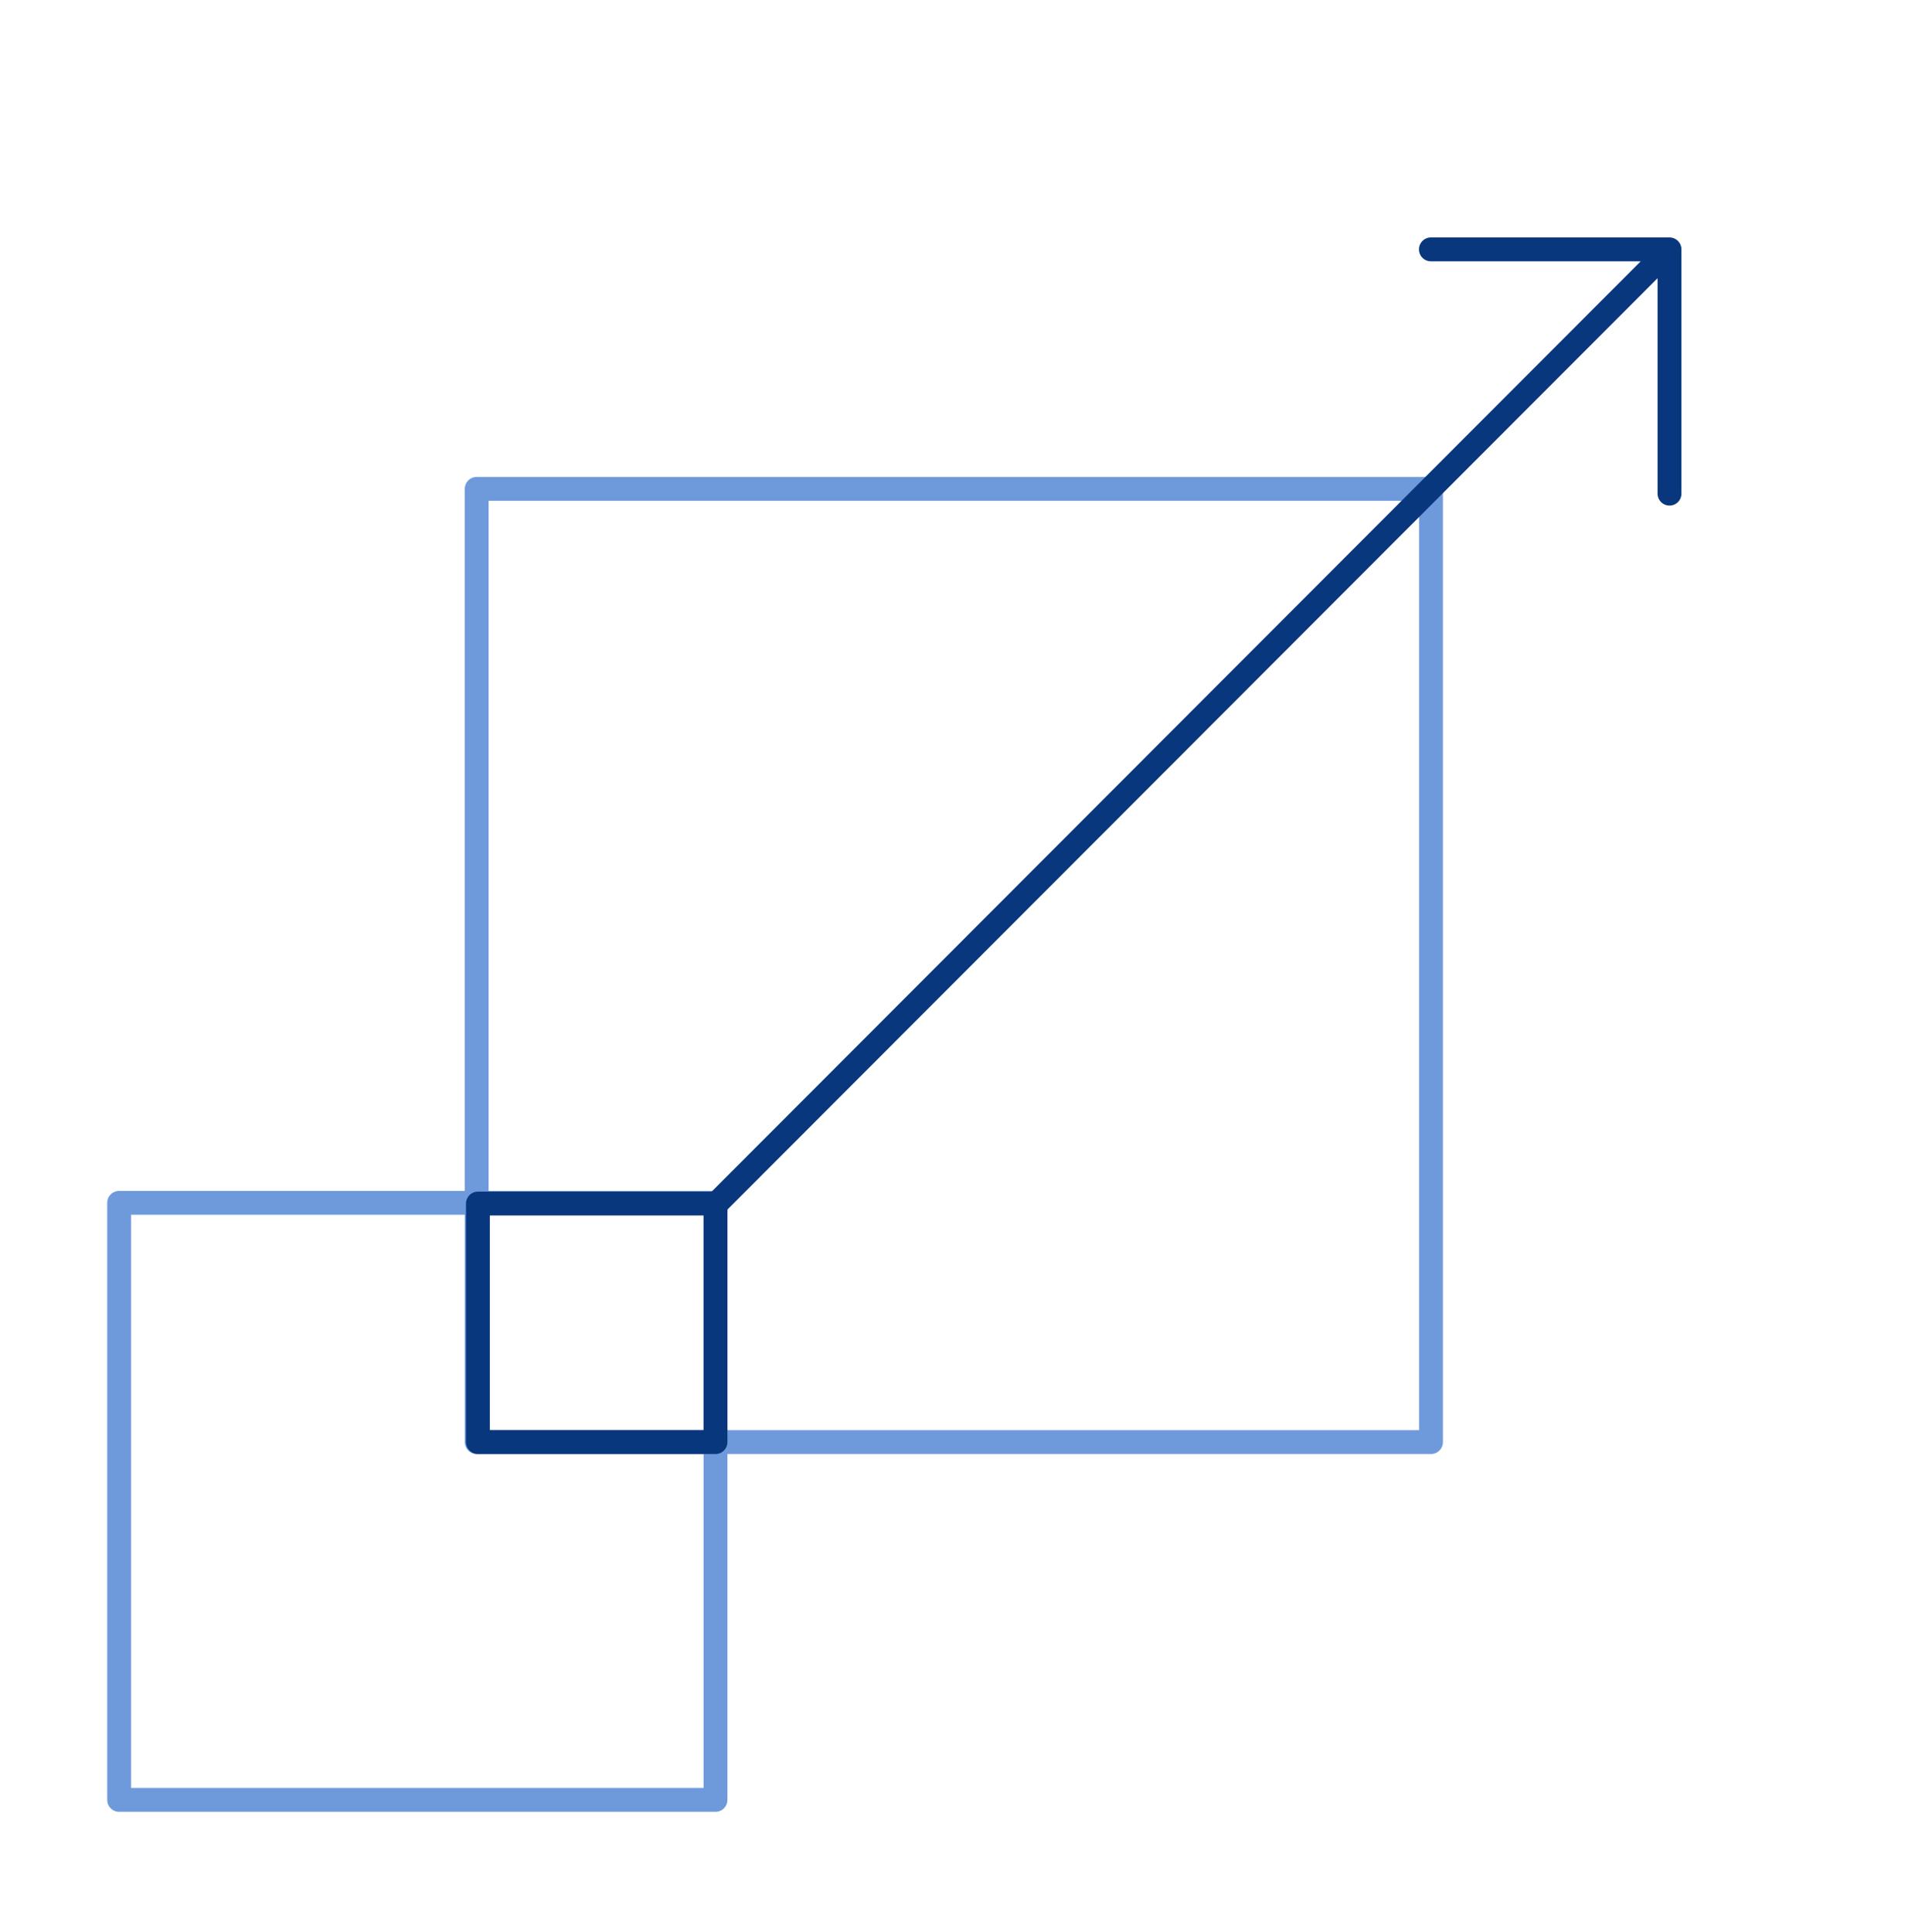 <svg xmlns="http://www.w3.org/2000/svg" width="80" height="81" fill="none"><path stroke="#6E9ADC" stroke-linecap="square" stroke-linejoin="round" d="M4.995 50.424H30v25.03H4.995z"/><path stroke="#6E9ADC" stroke-linecap="square" stroke-linejoin="round" d="M19.987 20.494H60v39.96H19.987z"/><path stroke="#09377E" stroke-linecap="square" stroke-linejoin="round" d="M20.039 50.454H30v10h-9.961z"/><path stroke="#09377E" stroke-linecap="round" stroke-linejoin="round" d="m70 10.454-39.954 40m39.954-40H59.995m10.005 0v10.24"/></svg>